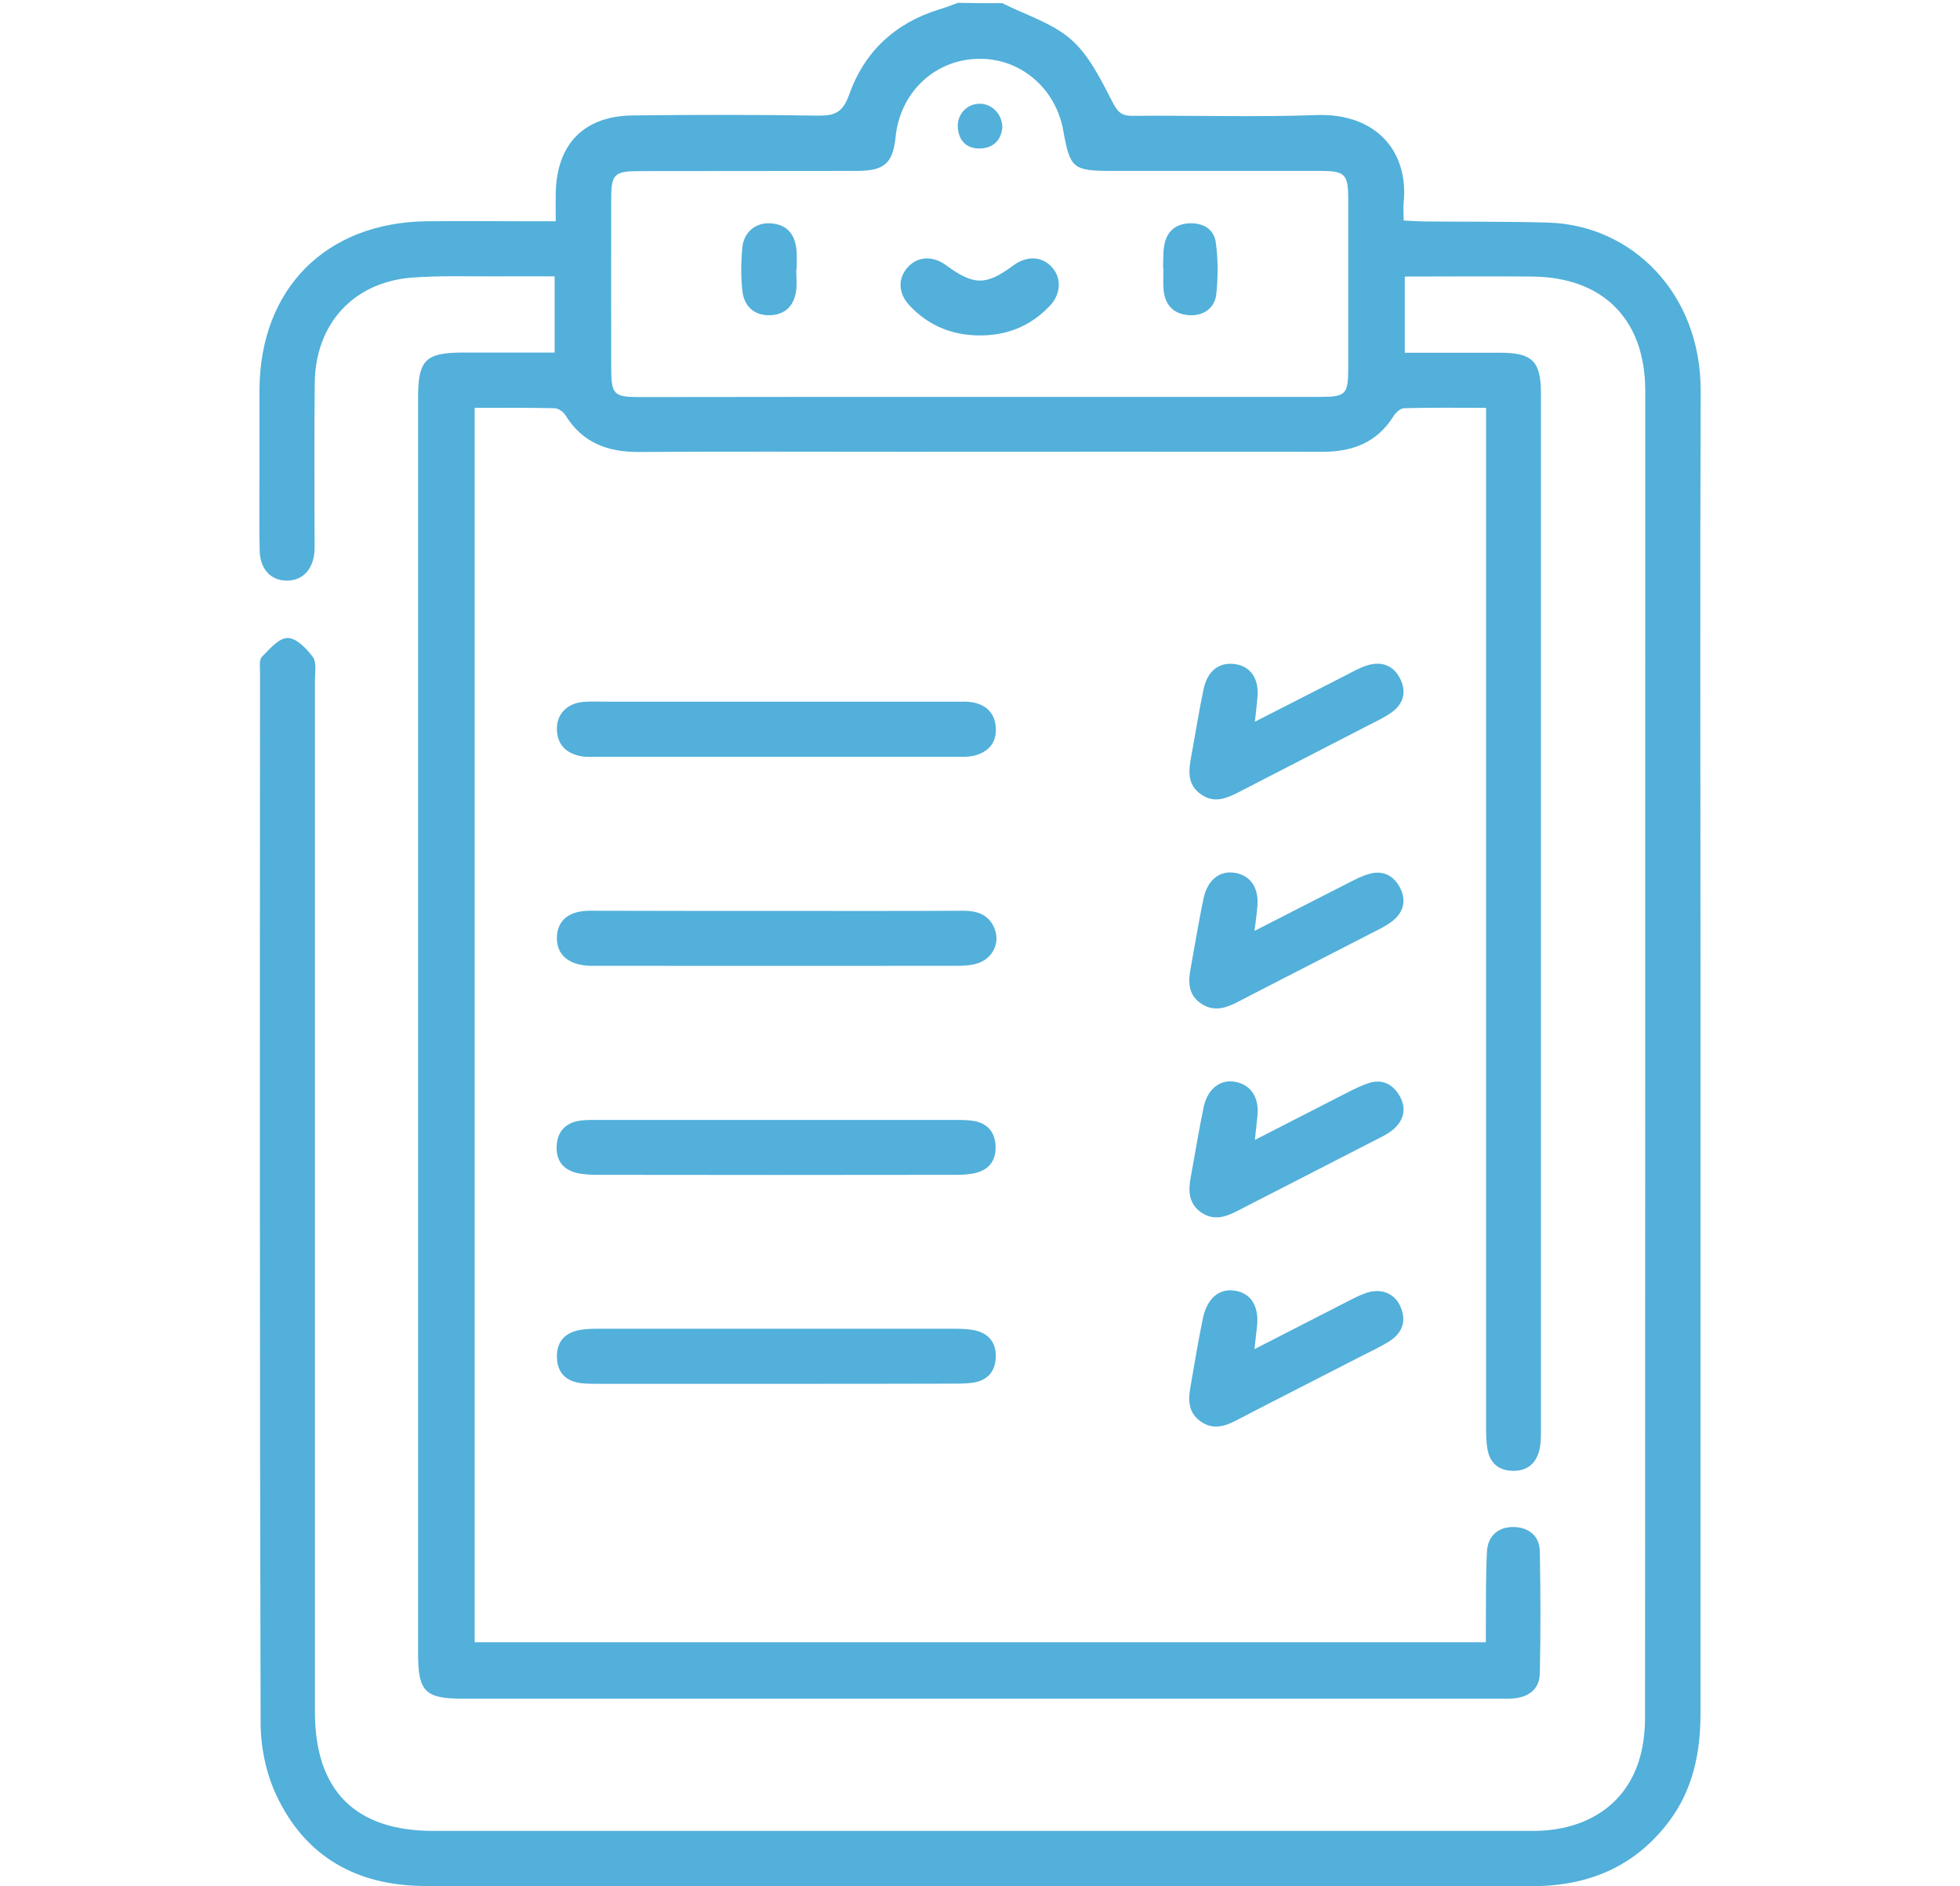 <?xml version="1.0" encoding="utf-8"?>
<!-- Generator: Adobe Illustrator 23.1.0, SVG Export Plug-In . SVG Version: 6.00 Build 0)  -->
<svg version="1.1" id="Capa_1" xmlns="http://www.w3.org/2000/svg" xmlns:xlink="http://www.w3.org/1999/xlink" x="0px" y="0px"
	 viewBox="0 0 1039.3 1000" style="enable-background:new 0 0 1039.3 1000;" xml:space="preserve">
<style type="text/css">
	.st0{fill:#52B0DA;}
</style>
<g>
	<path class="st0" d="M531.5,1.7c12.3,6.2,26.3,10.4,36.4,19.2c9.5,8.3,15.7,21,21.7,32.6c2.8,5.4,4.6,8,10.9,7.9
		c32.5-0.3,65,0.8,97.5-0.4c31.8-1.1,49,19.3,46.3,46.4c-0.3,2.8,0,5.7,0,9.5c4.6,0.2,8.3,0.5,12.1,0.5c21.4,0.2,42.9,0,64.3,0.6
		c44.6,1.2,81.3,37.5,81.1,89.4c-0.4,102-0.1,204.1-0.1,306.1c0,131.6,0,263.2,0,394.8c0,20.9-4,40.6-17,57.7
		c-18.4,24.1-43.2,34-72.9,33.9c-140.7-0.1-281.4,0-422.1,0c-54.9,0-109.8,0.2-164.8-0.1c-35.6-0.2-63-15.4-78.3-48
		c-5.5-11.6-8.4-25.6-8.4-38.5c-0.5-185.5-0.4-371.1-0.3-556.6c0-2.9-0.6-6.8,1-8.5c4-4.1,9-10,13.6-10c4.6,0,10.1,5.6,13.4,10.1
		c2.1,2.8,1.1,8.1,1.1,12.3c0,182.3,0,364.6,0,546.9c0,41.7,21.3,63.1,62.8,63.1c194.3,0,388.6,0,583,0c29,0,50.1-14.4,56.9-39.4
		c1.9-6.8,2.6-14.1,2.6-21.2c0.1-234.3,0.1-468.6,0.1-702.9c0-37.7-22.3-60.1-59.8-60.5c-22.4-0.2-44.7,0-67.7,0
		c0,13.8,0,26.6,0,40.4c17.2,0,34,0,50.8,0c16.8,0,21.4,4.6,21.4,21.4c0,183.6,0,367.2,0,550.8c0,3.2-0.1,6.6-0.9,9.7
		c-1.8,7.2-6.7,11-14.1,10.8c-7-0.1-11.8-3.8-13.2-10.7c-0.9-4.4-0.9-9-0.9-13.6c0-174.8,0-349.7,0-524.5c0-4.5,0-9,0-14.7
		c-15.1,0-29.3-0.2-43.5,0.2c-2,0.1-4.5,2.4-5.7,4.4c-8.7,13.8-21.6,18.7-37.3,18.7c-74.1-0.1-148.2,0-222.3,0
		c-46.8,0-93.6-0.2-140.4,0.1c-16.5,0.1-29.9-4.8-38.9-19.4c-1.1-1.9-3.9-3.8-6-3.8c-13.9-0.3-27.8-0.2-42.2-0.2
		c0,218.5,0,436.1,0,654.4c178.4,0,356.6,0,536.2,0c0-3.8,0-7.6,0-11.3c0.1-12.3-0.1-24.7,0.6-37c0.5-8.5,6.4-13,14.4-12.8
		c7.5,0.2,13.4,4.6,13.6,12.6c0.4,21.7,0.5,43.5,0,65.2c-0.2,8.3-6.1,12.5-14.3,13.1c-2.9,0.2-5.8,0.1-8.8,0.1
		c-182.6,0-365.3,0-547.9,0c-20.1,0-23.8-3.7-23.8-23.9c0-221.9,0-443.9,0-665.8c0-20,3.9-23.9,24-23.9c15.9,0,31.8,0,48.4,0
		c0-13.5,0-26.3,0-40.4c-10.4,0-20.4-0.1-30.3,0c-15.3,0.1-30.6-0.5-45.8,0.7c-30.8,2.6-50.7,24.6-51.1,55.7
		c-0.3,27.3-0.1,54.6-0.1,81.9c0,2.3,0.1,4.6,0,6.8c-0.5,10-6,16.1-14.5,16.2c-8.6,0.1-14.4-6-14.6-16c-0.3-13.6-0.1-27.3-0.1-40.9
		c0-14.6,0-29.2,0-43.9c0.1-53.7,35-89.1,88.8-89.7c18.8-0.2,37.7,0,56.5,0c3.5,0,7,0,11.8,0c0-5.8-0.1-10.6,0-15.3
		c0.6-25.7,15-40.5,40.8-40.8c32.8-0.4,65.6-0.4,98.5,0.1c8.9,0.1,13-1.9,16.3-11.2c8-22.6,24.3-37.9,47.7-45.1
		c3.4-1,6.7-2.3,10-3.5C515.9,1.7,523.7,1.7,531.5,1.7z M519.8,210.4c60.1,0,120.1,0,180.2,0c13.6,0,14.9-1.3,14.9-15.2
		c0-29.9,0-59.7,0-89.6c0-13.4-1.6-15-15.2-15c-36.7,0-73.4,0-110.1,0c-20.7,0-22.2-1.3-25.8-21.4c-4.1-22.9-23.4-38.9-46-38
		c-22.7,0.9-40.5,18.1-42.9,41.3c-1.4,13.9-5.8,18-20.1,18.1c-38.6,0.1-77.3,0-115.9,0.1c-13.1,0-14.8,1.7-14.8,14.5
		c-0.1,29.9,0,59.7,0,89.6c0,14.5,1.3,15.7,15.4,15.7C399.7,210.4,459.8,210.4,519.8,210.4z"/>
	<path class="st0" d="M412.2,482.9c32.8,0,65.6,0.1,98.5-0.1c7.1,0,13,1.8,16.2,8.4c4,8.2-0.4,17.5-9.6,19.8c-3.7,1-7.7,1-11.6,1
		c-62.7,0.1-125.4,0-188.1,0c-1.6,0-3.3,0-4.9,0c-11.4-0.5-17.7-6-17.4-15.3c0.3-8.8,6.4-13.9,17.5-13.9
		C345.9,482.9,379,482.9,412.2,482.9z"/>
	<path class="st0" d="M411.5,372c31.8,0,63.6,0,95.4,0c2.9,0,5.9-0.2,8.7,0.3c7.1,1.3,11.7,5.4,12.4,12.9c0.7,8-3.3,13-10.7,15.2
		c-3,0.9-6.4,0.8-9.6,0.8c-63.9,0-127.8,0-191.7,0c-2.6,0-5.2,0.2-7.8-0.3c-7.9-1.5-12.8-6-12.9-14.5c-0.1-7.9,5.6-13.7,14.1-14.3
		c4.8-0.4,9.7-0.1,14.6-0.1C353.1,372,382.3,372,411.5,372z"/>
	<path class="st0" d="M411.6,593.7c31.5,0,63,0,94.5,0c3.6,0,7.2,0,10.7,0.6c6.9,1.4,10.7,5.9,11.1,12.9c0.4,7.4-2.9,12.6-10.2,14.5
		c-3.7,1-7.7,1.1-11.6,1.1c-63,0.1-126.1,0.1-189.1,0c-3.9,0-7.9-0.2-11.6-1.1c-7.3-1.9-10.7-7.1-10.2-14.5
		c0.4-7,4.3-11.5,11.1-12.9c3.5-0.7,7.1-0.6,10.7-0.6C348.6,593.7,380.1,593.7,411.6,593.7z"/>
	<path class="st0" d="M410.8,733.6c-30.9,0-61.7,0-92.6,0c-3.2,0-6.5,0-9.7-0.3c-8.3-0.9-13.1-5.6-13.2-14
		c-0.1-8.5,4.7-13.1,12.9-14.4c2.9-0.4,5.8-0.5,8.7-0.5c63,0,126.1,0,189.1,0c3.2,0,6.5,0.1,9.7,0.6c8.3,1.4,12.7,6.5,12.3,14.8
		c-0.4,7.9-5,12.4-12.9,13.3c-3.2,0.4-6.5,0.4-9.7,0.4C473.8,733.6,442.3,733.6,410.8,733.6z"/>
	<path class="st0" d="M665.4,382.6c17.1-8.7,32.9-16.8,48.6-24.8c3.7-1.9,7.5-4.1,11.4-5.2c7.4-2.1,13.6,0.2,17.1,7.3
		c3.5,7.1,1.6,13.4-4.8,17.9c-3.7,2.6-7.8,4.5-11.9,6.6c-23,11.9-46.1,23.7-69.1,35.6c-6.6,3.4-13.1,6-20,1
		c-7.4-5.3-6.4-12.7-5-20.3c2.2-11.8,4-23.6,6.5-35.3c2.1-10,8.4-14.6,17-13.3c8.3,1.3,12.7,8.3,11.5,18.3
		C666.4,373.9,666,377.4,665.4,382.6z"/>
	<path class="st0" d="M665.2,493.5c18.1-9.3,34.8-17.8,51.5-26.3c2.9-1.5,5.8-2.9,8.9-3.8c7.2-2.2,12.9,0.3,16.5,6.7
		c3.8,6.9,2.4,13.3-3.8,18.2c-3.3,2.6-7.2,4.4-10.9,6.3c-23.6,12.2-47.3,24.2-71,36.5c-6.7,3.5-13.3,5.5-20.1,0.5
		c-6.5-4.8-6.2-11.6-4.9-18.6c2.2-12.1,4.2-24.3,6.7-36.4c2.1-10.1,8.5-15.2,16.7-13.9c8.7,1.4,13.2,8.7,11.8,19.1
		C666.3,485.3,665.8,488.7,665.2,493.5z"/>
	<path class="st0" d="M665.2,715.2c17.4-8.9,33.2-17,49-25.1c3.2-1.6,6.3-3.3,9.7-4.5c8-3,15.6-0.2,18.7,7.1
		c3.4,7.7,0.9,14.1-6,18.4c-4.9,3.1-10.3,5.5-15.5,8.2c-21.9,11.3-43.9,22.4-65.8,33.8c-6.5,3.4-12.7,4.9-19.1,0.1
		c-6.1-4.6-6.2-11-5-17.7c2.1-12.1,4.1-24.3,6.6-36.4c2.2-10.8,8.6-16.2,17-14.9c8.9,1.4,13.2,8.8,11.6,20.1
		C666.1,707.2,665.8,710.1,665.2,715.2z"/>
	<path class="st0" d="M665.4,604.3c17.3-8.8,33.3-17.1,49.4-25.3c3.5-1.8,7-3.5,10.6-4.7c7.2-2.5,12.9,0.2,16.6,6.4
		c3.8,6.4,2.7,12.6-2.7,17.6c-2.1,1.9-4.7,3.4-7.3,4.7c-25.4,13.1-50.8,26-76.2,39.1c-6.4,3.3-12.7,5.1-19.2,0.4
		c-6.5-4.8-6.5-11.5-5.2-18.5c2.3-12.4,4.3-25,6.9-37.3c2.1-9.8,9.2-14.9,17.2-13.1c8.3,1.8,12.4,8.8,11.2,18.7
		C666.3,595.8,665.9,599.3,665.4,604.3z"/>
	<path class="st0" d="M518.2,177.8c-14-0.3-25.9-5.4-35.6-15.5c-6.5-6.7-6.7-14.9-1-20.9c5.3-5.6,13.2-5.9,20.2-0.7
		c14.6,10.7,21.1,10.7,35.4,0.1c7.4-5.5,15.6-5,20.9,1.2c4.9,5.7,4.4,14.1-1.5,20.2C546.2,173.2,533.2,178.2,518.2,177.8z"/>
	<path class="st0" d="M422.2,142.9c0,3.9,0.5,7.8-0.1,11.6c-1.1,7.7-6,12.4-13.7,12.6c-8.2,0.3-13.7-4.5-14.7-12.5
		c-0.9-7.6-0.8-15.5-0.1-23.2c0.8-8.5,7.2-13.6,15.2-13c8.4,0.6,12.7,5.7,13.5,13.8c0.4,3.5,0.1,7.1,0.1,10.7
		C422.3,142.9,422.2,142.9,422.2,142.9z"/>
	<path class="st0" d="M616.7,141.9c0.2-3.9,0-7.8,0.6-11.6c1.2-7.2,5.6-11.5,13.1-11.9c7.4-0.4,13.3,2.9,14.3,10.2
		c1.2,8.8,1.2,18,0.3,26.9c-0.7,7.7-6.6,12-14.3,11.6c-8.1-0.4-13-5.2-13.7-13.5c-0.3-3.8-0.1-7.7-0.1-11.6
		C616.9,141.9,616.8,141.9,616.7,141.9z"/>
	<path class="st0" d="M531.5,67.3c-0.4,6.4-4.3,11-11.3,11.4c-6.9,0.4-11.7-3.4-12.3-10.9c-0.6-7,4.7-12.8,11.5-12.8
		C525.7,54.9,531.3,60.2,531.5,67.3z"/>
</g>
</svg>

